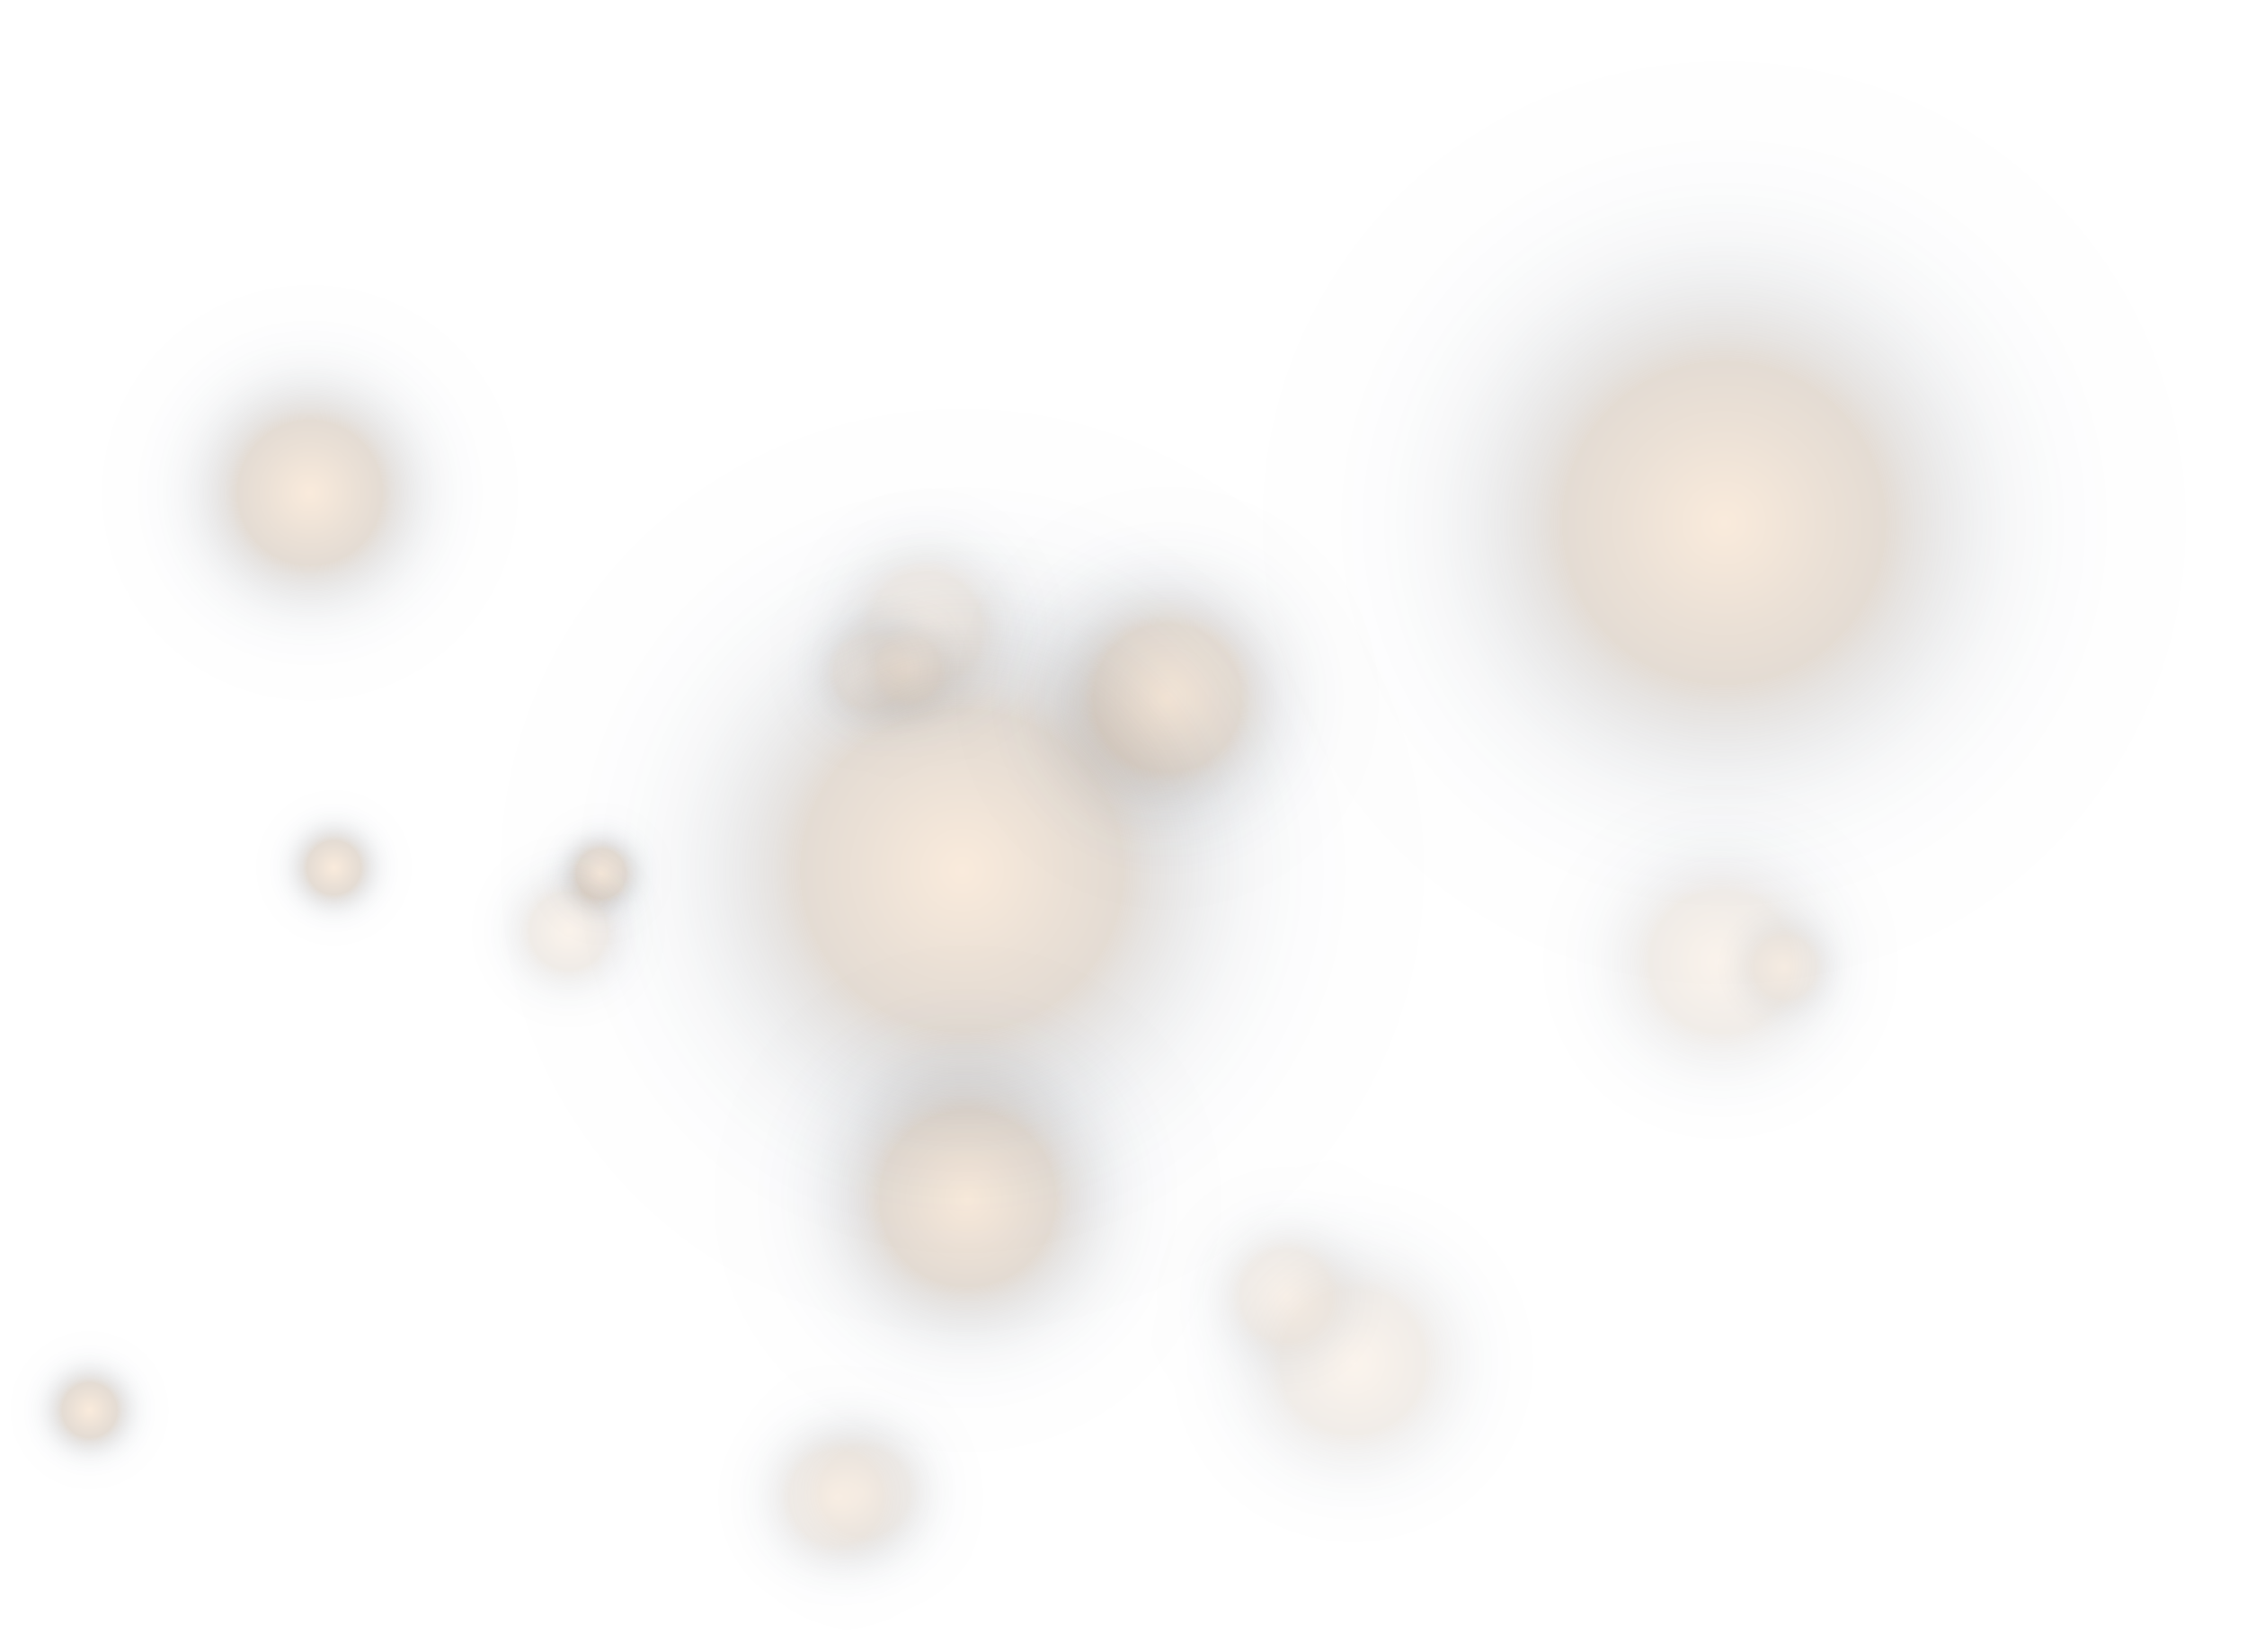 <?xml version="1.0" encoding="UTF-8"?>
<svg xmlns="http://www.w3.org/2000/svg" xmlns:xlink="http://www.w3.org/1999/xlink" viewBox="0 0 3095.72 2275.4">
  <defs>
    <style>
      .cls-1 {
        fill: url(#radial-gradient-5);
      }

      .cls-1, .cls-2, .cls-3, .cls-4, .cls-5, .cls-6, .cls-7, .cls-8, .cls-9 {
        opacity: .21;
      }

      .cls-2 {
        fill: url(#radial-gradient-4);
      }

      .cls-3 {
        fill: url(#radial-gradient-3);
      }

      .cls-4 {
        fill: url(#radial-gradient-2);
      }

      .cls-10 {
        fill: url(#radial-gradient-14);
      }

      .cls-10, .cls-11, .cls-12, .cls-13, .cls-14, .cls-15, .cls-16, .cls-17, .cls-18, .cls-19 {
        mix-blend-mode: screen;
        opacity: .52;
      }

      .cls-11 {
        fill: url(#radial-gradient-13);
      }

      .cls-12 {
        fill: url(#radial-gradient-12);
      }

      .cls-13 {
        fill: url(#radial-gradient-10);
      }

      .cls-14 {
        fill: url(#radial-gradient-11);
      }

      .cls-15 {
        fill: url(#radial-gradient-15);
      }

      .cls-20 {
        isolation: isolate;
      }

      .cls-5 {
        fill: url(#radial-gradient-16);
      }

      .cls-6 {
        fill: url(#radial-gradient-18);
      }

      .cls-7 {
        fill: url(#radial-gradient-17);
      }

      .cls-9 {
        fill: url(#radial-gradient);
        mix-blend-mode: color-dodge;
      }

      .cls-16 {
        fill: url(#radial-gradient-8);
      }

      .cls-17 {
        fill: url(#radial-gradient-9);
      }

      .cls-18 {
        fill: url(#radial-gradient-7);
      }

      .cls-19 {
        fill: url(#radial-gradient-6);
      }
    </style>
    <radialGradient id="radial-gradient" cx="500.21" cy="1108.83" fx="500.21" fy="1108.83" r="720.3" gradientTransform="translate(111.35 1270.92) rotate(-69.1)" gradientUnits="userSpaceOnUse">
      <stop offset="0" stop-color="#e7a15a"/>
      <stop offset=".2" stop-color="#9f6e3d"/>
      <stop offset=".31" stop-color="#7f5831"/>
      <stop offset=".31" stop-color="#7d5731" stop-opacity=".98"/>
      <stop offset=".36" stop-color="#5c4735" stop-opacity=".72"/>
      <stop offset=".42" stop-color="#413a39" stop-opacity=".5"/>
      <stop offset=".48" stop-color="#2a303c" stop-opacity=".32"/>
      <stop offset=".55" stop-color="#19283f" stop-opacity=".17"/>
      <stop offset=".64" stop-color="#0d2240" stop-opacity=".07"/>
      <stop offset=".75" stop-color="#061e41" stop-opacity=".02"/>
      <stop offset="1" stop-color="#041e42" stop-opacity="0"/>
    </radialGradient>
    <radialGradient id="radial-gradient-2" cx="508.64" cy="2262.53" fx="508.64" fy="2262.53" r="720.3" gradientTransform="translate(80.26 388.47) rotate(-69.1)" xlink:href="#radial-gradient"/>
    <radialGradient id="radial-gradient-3" cx="775.22" cy="1349.53" fx="775.22" fy="1349.53" r="111.22" gradientTransform="translate(65.32 -152.88) rotate(.53)" xlink:href="#radial-gradient"/>
    <radialGradient id="radial-gradient-4" cx="1769.91" cy="794.15" fx="1769.91" fy="794.15" r="395.37" gradientTransform="translate(3254.57 1384.35) rotate(147.93)" xlink:href="#radial-gradient"/>
    <radialGradient id="radial-gradient-5" cx="1520.94" cy="1747.01" fx="1520.94" fy="1747.01" r="121.31" gradientTransform="translate(2676.58 1868.12) rotate(147.93)" xlink:href="#radial-gradient"/>
    <radialGradient id="radial-gradient-6" cx="1470.44" cy="1349.07" fx="1470.44" fy="1349.07" r="250.33" gradientTransform="translate(1545.33 -1113.09) rotate(55.23)" xlink:href="#radial-gradient"/>
    <radialGradient id="radial-gradient-7" cx="1598.36" cy="2536.63" fx="1598.36" fy="2536.63" r="200.62" gradientTransform="translate(2362.96 -703.99) rotate(55.23)" xlink:href="#radial-gradient"/>
    <radialGradient id="radial-gradient-8" cx="2629.9" cy="1608.18" fx="2629.9" fy="1608.18" r="319.57" gradientTransform="translate(2192.02 -1752.46) rotate(55.23)" xlink:href="#radial-gradient"/>
    <radialGradient id="radial-gradient-9" cx="1404.75" cy="1423.63" fx="1404.75" fy="1423.63" r="159.78" gradientTransform="translate(1566.16 -1039.93) rotate(55.23)" xlink:href="#radial-gradient"/>
    <radialGradient id="radial-gradient-10" cx="2158.27" cy="440.29" fx="2158.27" fy="440.29" r="324.94" gradientTransform="translate(3767.36 768.22) rotate(138.27)" xlink:href="#radial-gradient"/>
    <radialGradient id="radial-gradient-11" cx="1627.31" cy="1552.87" fx="1627.31" fy="1552.87" r="174.29" gradientTransform="translate(3031.2 1358.3) rotate(138.27)" xlink:href="#radial-gradient"/>
    <radialGradient id="radial-gradient-12" cx="1581.58" cy="-122.62" fx="1581.58" fy="-122.62" r="142.32" gradientTransform="translate(3557.24 188.37) rotate(138.27)" xlink:href="#radial-gradient"/>
    <radialGradient id="radial-gradient-13" cx="1239.52" cy="1105.19" fx="1239.52" fy="1105.19" r="142.32" gradientTransform="translate(2912.91 920.73) rotate(138.27)" xlink:href="#radial-gradient"/>
    <radialGradient id="radial-gradient-14" cx="2385.53" cy="1140.21" fx="2385.53" fy="1140.21" r="212.47" gradientTransform="translate(3691.07 1326.22) rotate(138.27)" xlink:href="#radial-gradient"/>
    <radialGradient id="radial-gradient-15" cx="2073" cy="537.08" fx="2073" fy="537.08" r="207.41" gradientTransform="translate(2426.44 -253.42) rotate(93.27)" xlink:href="#radial-gradient"/>
    <radialGradient id="radial-gradient-16" cx="1100.3" cy="1789.54" fx="1100.3" fy="1789.54" r="324.29" gradientTransform="translate(2526.58 605.62) rotate(119.58)" xlink:href="#radial-gradient"/>
    <radialGradient id="radial-gradient-17" cx="589.43" cy="794.62" fx="589.43" fy="794.62" r="329.73" gradientTransform="translate(1846.85 1921.98) rotate(-157.38)" gradientUnits="userSpaceOnUse">
      <stop offset="0" stop-color="#e7a15a"/>
      <stop offset=".2" stop-color="#9f6e3d"/>
      <stop offset=".31" stop-color="#7f5831"/>
      <stop offset=".36" stop-color="#5d4835" stop-opacity=".73"/>
      <stop offset=".42" stop-color="#423b39" stop-opacity=".51"/>
      <stop offset=".48" stop-color="#2b303c" stop-opacity=".32"/>
      <stop offset=".56" stop-color="#19283f" stop-opacity=".18"/>
      <stop offset=".64" stop-color="#0d2240" stop-opacity=".08"/>
      <stop offset=".75" stop-color="#061e41" stop-opacity=".02"/>
      <stop offset="1" stop-color="#041e42" stop-opacity="0"/>
    </radialGradient>
    <radialGradient id="radial-gradient-18" cx="2336.1" cy="452.94" fx="2336.1" fy="452.94" r="123.33" gradientTransform="translate(2105.49 3259.39) rotate(-157.38)" xlink:href="#radial-gradient"/>
  </defs>
  <g class="cls-20">
    <g id="Layer_2" data-name="Layer 2">
      <g id="Layer_4" data-name="Layer 4">
        <circle class="cls-9" cx="1325.61" cy="1199.2" r="720.27" transform="translate(-459.7 1288.59) rotate(-45)"/>
        <circle class="cls-4" cx="2375.27" cy="720.45" r="720.27" transform="translate(186.27 1890.59) rotate(-45)"/>
        <circle class="cls-3" cx="827.93" cy="1203.88" r="111.22" transform="translate(-608.78 938.04) rotate(-45)"/>
        <circle class="cls-2" cx="1333.21" cy="1651.21" r="395.35" transform="translate(-777.1 1426.35) rotate(-45)"/>
        <circle class="cls-1" cx="460.24" cy="1195.41" r="121.3" transform="translate(-710.48 675.57) rotate(-45)"/>
        <g class="cls-8">
          <circle class="cls-19" cx="1275.72" cy="864.35" r="250.35" transform="translate(-237.54 1155.23) rotate(-45)"/>
          <circle class="cls-18" cx="1190.7" cy="2055.86" r="200.64" transform="translate(-1104.96 1444.1) rotate(-45)"/>
          <circle class="cls-16" cx="2370.84" cy="1325.28" r="319.6" transform="translate(-242.71 2064.61) rotate(-45)"/>
          <circle class="cls-17" cx="1197.82" cy="926.06" r="159.8" transform="translate(-303.99 1118.22) rotate(-45)"/>
          <circle class="cls-13" cx="1863.67" cy="1876.03" r="324.92" transform="translate(-780.7 1867.29) rotate(-45)"/>
          <circle class="cls-14" cx="783.29" cy="1282.45" r="174.27" transform="translate(-677.41 929.49) rotate(-45)"/>
          <circle class="cls-12" cx="2458.55" cy="1332.46" r="142.32" transform="translate(-222.1 2128.72) rotate(-45)"/>
          <circle class="cls-11" cx="1252.35" cy="920.88" r="142.32" transform="translate(-284.35 1155.26) rotate(-45)"/>
          <circle class="cls-10" cx="1151.95" cy="2062.95" r="212.45" transform="translate(-1121.32 1418.78) rotate(-45)"/>
          <circle class="cls-15" cx="1771.91" cy="1785.38" r="207.4"/>
        </g>
        <circle class="cls-5" cx="426.93" cy="679.09" r="324.33" transform="translate(-355.14 500.78) rotate(-45)"/>
        <circle class="cls-7" cx="1608.43" cy="961.77" r="329.73" transform="translate(-208.98 1419.03) rotate(-45)"/>
        <circle class="cls-6" cx="123.36" cy="1942.68" r="123.33" transform="translate(-1337.55 656.23) rotate(-45)"/>
      </g>
    </g>
  </g>
</svg>